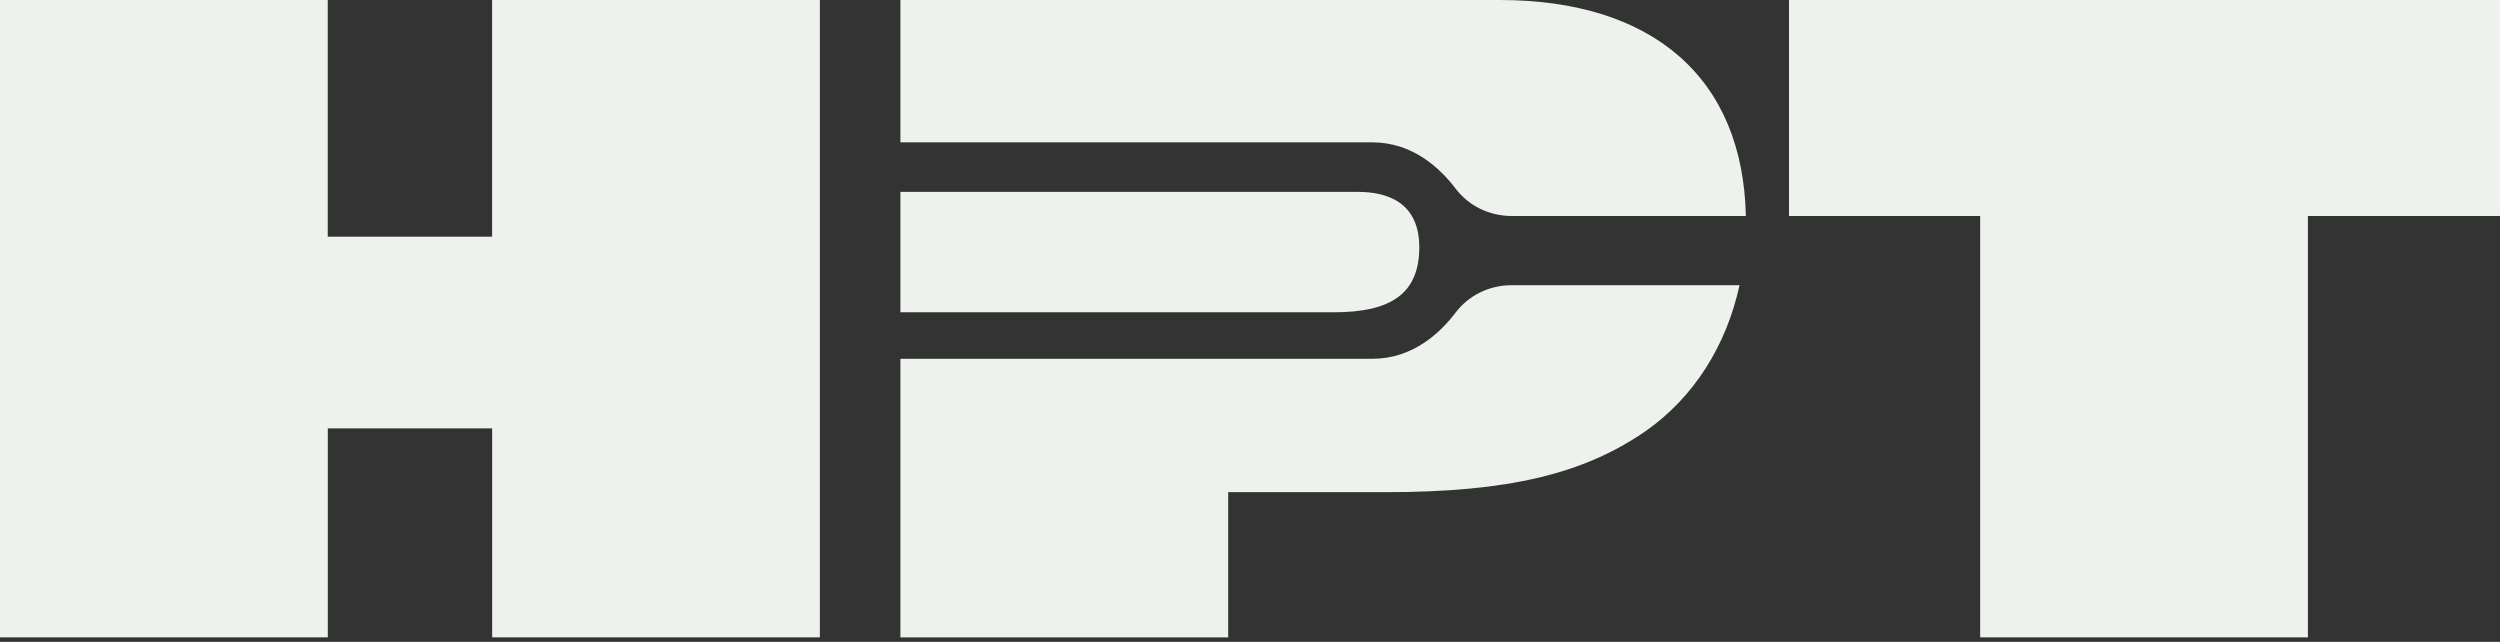 <svg xmlns="http://www.w3.org/2000/svg" width="74" height="19" viewBox="0 0 74 19" fill="none"><rect x="0" y="0" width="74" height="19" fill="#333333" stroke="none"/><g id="Logo"><path id="Vector" d="M14.568 18.866V12.68H9.703V18.866H0V0H9.701V7.006H14.566V0H24.268V18.866H14.566H14.568Z" fill="#EDF2ED"></path><path id="Vector_2" d="M58.613 18.866V6.393H52.955V0H74V6.393H68.314V18.866H58.613Z" fill="#EDF2ED"></path><path id="Vector_3" d="M26.652 9.243V5.68H40.202C41.027 5.68 42.011 5.964 42.011 7.321C42.011 8.677 41.188 9.243 39.494 9.243H26.654H26.652Z" fill="#EDF2ED"></path><path id="Vector_4" d="M40.623 4.214C41.803 4.214 42.614 4.962 43.085 5.582C43.476 6.098 44.091 6.393 44.739 6.393H51.677C51.593 2.331 48.951 0 44.387 0H26.652V4.214H40.623Z" fill="#EDF2ED"></path><path id="Vector_5" d="M44.739 8.442C44.091 8.442 43.477 8.737 43.085 9.253C42.615 9.873 41.803 10.62 40.623 10.62H26.652V18.867H36.354V14.568H41.021C44.642 14.568 46.876 14.03 48.715 12.758C50.139 11.759 51.1 10.232 51.49 8.442H44.739Z" fill="#EDF2ED"></path></g></svg>